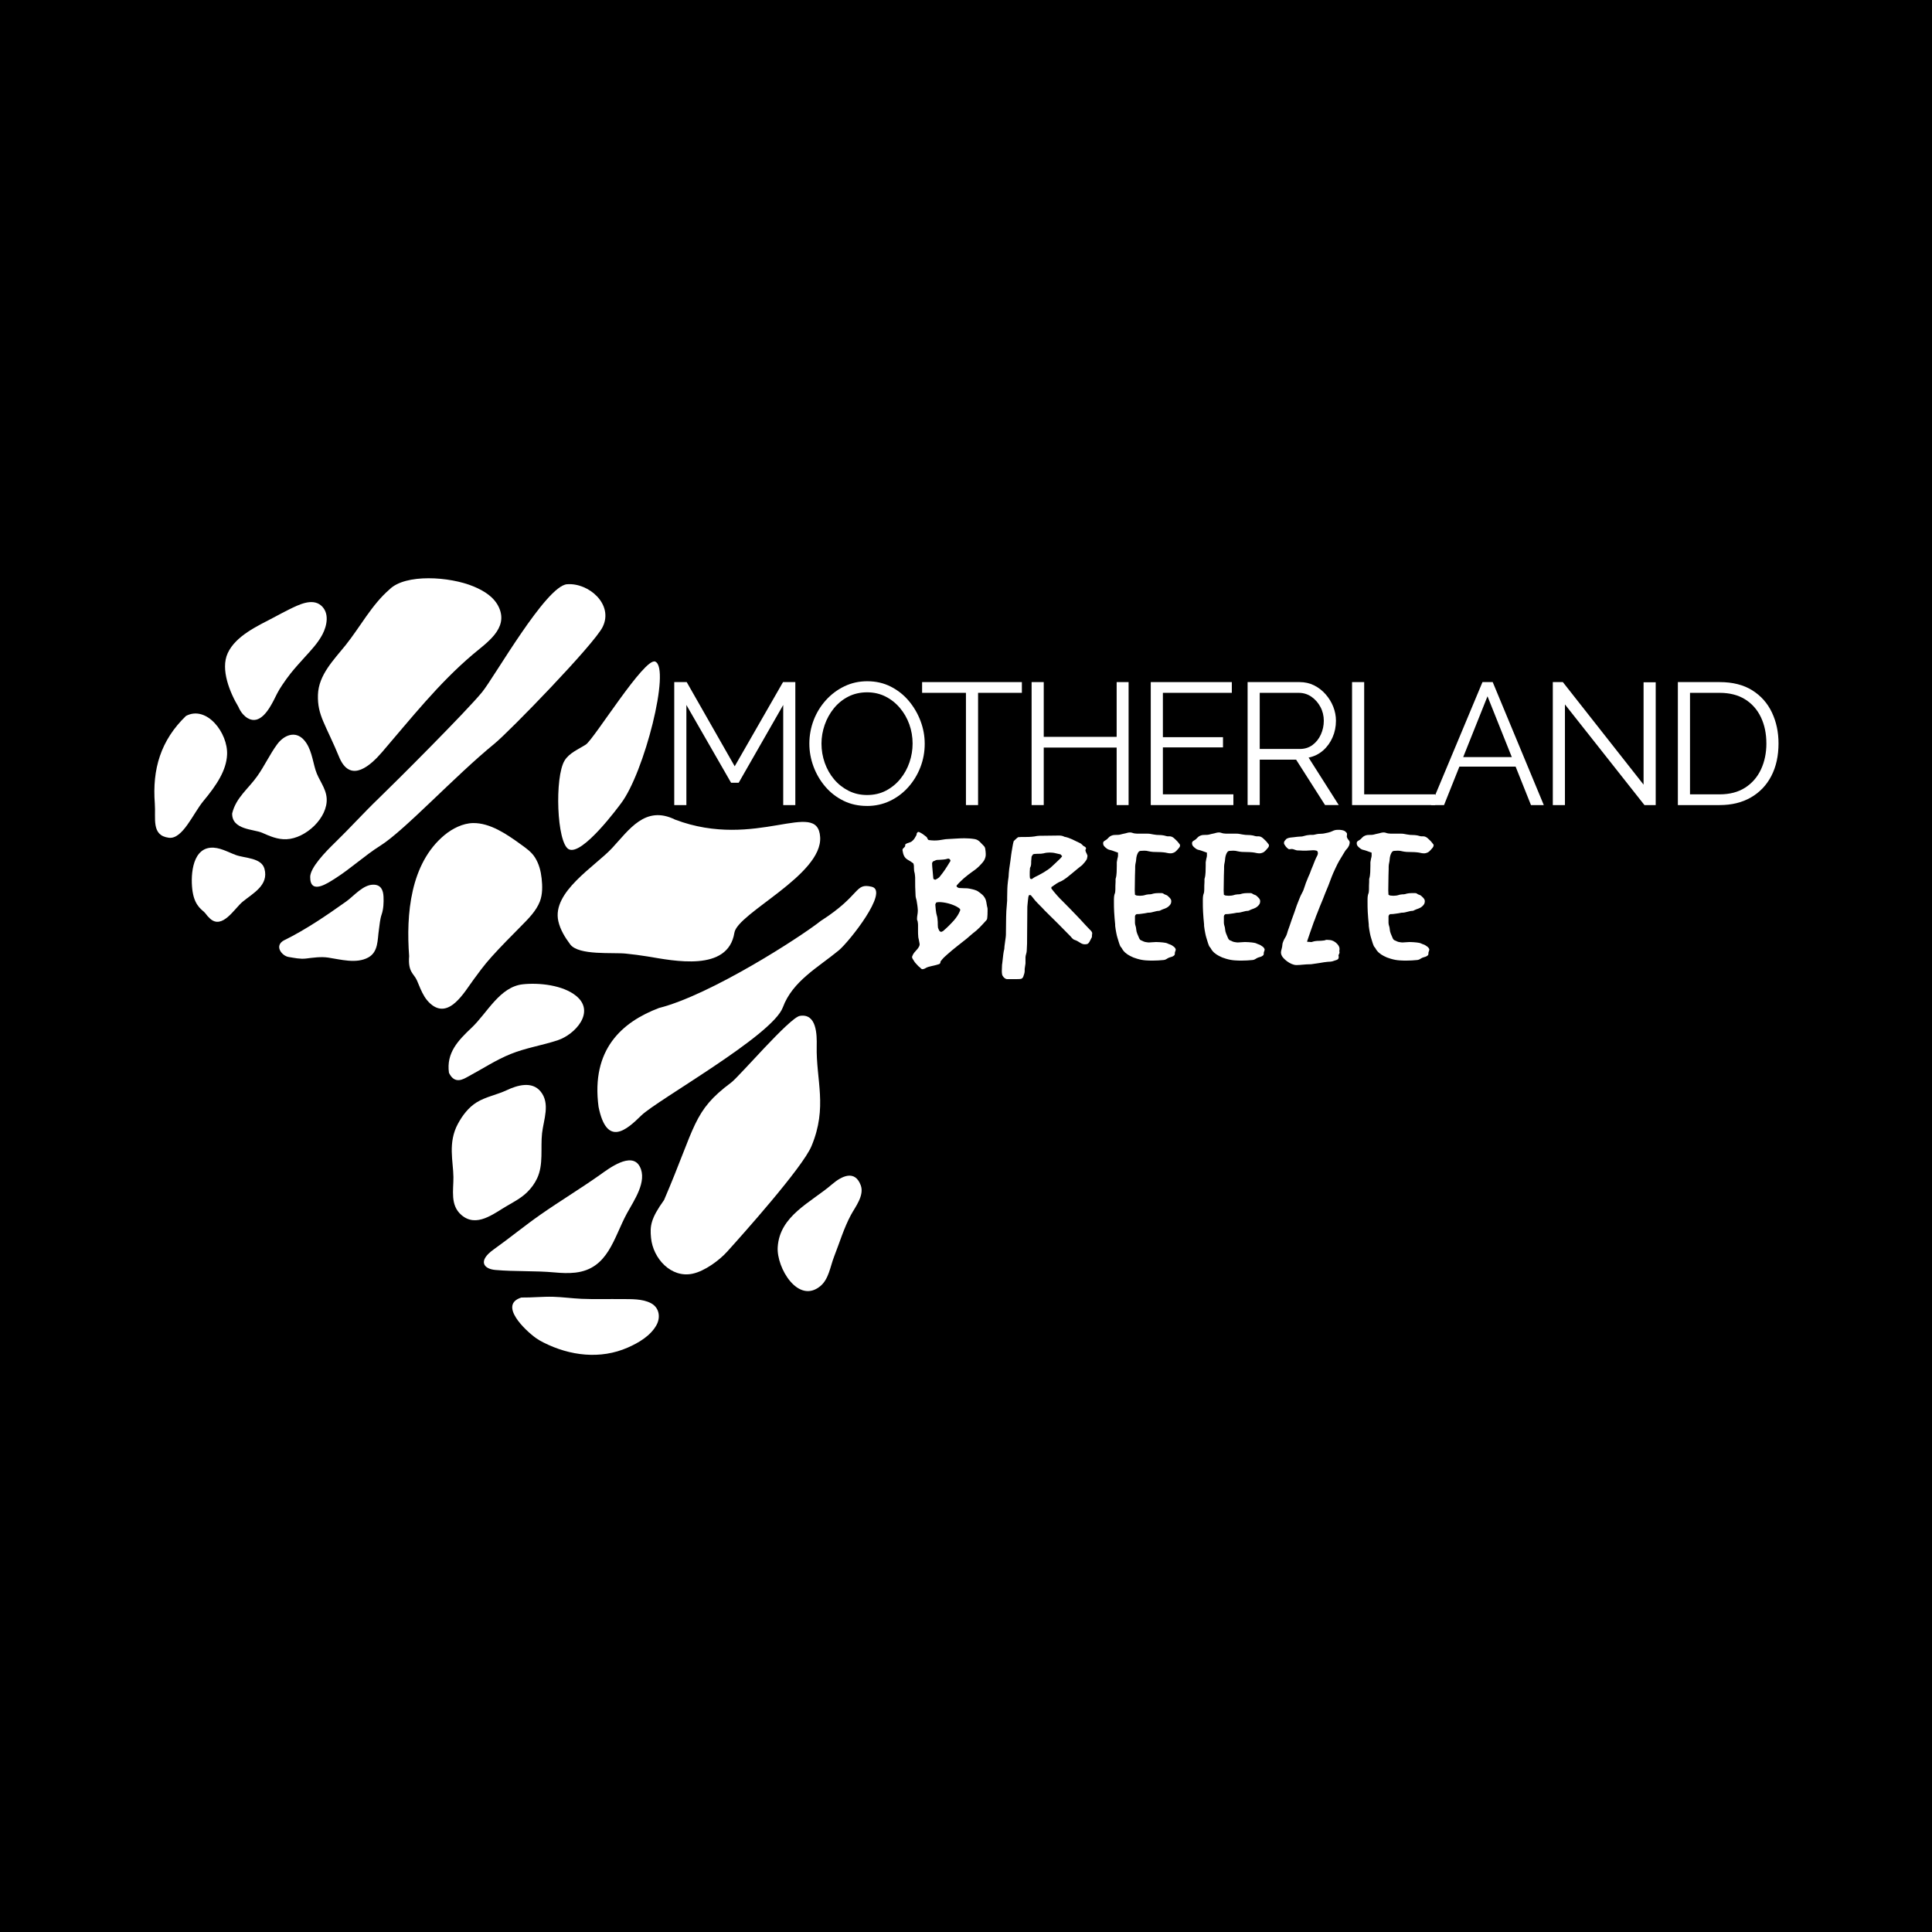 <svg viewBox="0 0 1000 1000" version="1.1" xmlns="http://www.w3.org/2000/svg" id="Layer_1">
  
  <defs>
    <style>
      .st0, .st1 {
        fill: #fff;
      }

      .st1 {
        fill-rule: evenodd;
      }
    </style>
  </defs>
  <rect height="1000" width="1000"></rect>
  <g>
    <g>
      <g>
        <path d="M96.24,370.59c-13.08,12.64-17.47,27.5-16.11,45.33.59,7.69-1.97,16.52,7.27,17.7,7.13.91,12.6-12.68,17.89-19.03,7.02-8.43,11.84-15.92,12.24-23.9.57-11.25-10.55-25.81-21.3-20.11Z" class="st1"></path>
        <path d="M175.97,392.85c-7.52-18.29-11.72-22.39-11.4-33.21.3-10.29,8.21-18.11,14.28-25.66,7.56-9.43,13.59-21.02,22.79-28.93,8.15-8.11,31.01-6.73,43.58-1.47,5.38,2.25,10.72,5.51,13.14,11.07,4.71,10.84-6.49,18.02-13.64,24.09-17.78,15.08-31.89,33.03-46.98,50.57-5.84,6.79-15.91,15.97-21.76,3.54Z" class="st1"></path>
        <path d="M309.81,572.89c-3.94-29.71,12.11-43.88,31.26-51.15,26.86-6.79,73.37-36.83,83.76-45.08,21.09-13.48,17.38-19.79,26.37-17.68,9.25,2.16-11.84,28.63-17.04,32.92-10.7,8.83-23.95,15.92-28.96,29.51-5.39,14.63-65.23,48.05-73.28,55.97-7.52,7.39-17.83,16.67-22.11-4.49Z" class="st1"></path>
        <path d="M269.91,671.6c5.48.08,10.95-.54,16.42-.39,4.93.14,9.83.85,14.76,1.06,6.93.29,13.81.05,20.74.13,4.89.06,10.54-.23,15.03,2.09,4.4,2.28,5.2,7.35,2.87,11.48-3.08,5.48-9.16,9.06-14.74,11.51-14.21,6.25-29.96,4.33-43.64-2.58-1.35-.68-2.68-1.42-3.91-2.3-5.46-3.88-19.67-17.27-7.54-21.01Z" class="st1"></path>
        <path d="M147.33,486.56c11.12-5.5,21.77-12.78,31.87-19.96,4.04-2.87,8.77-8.84,14.25-8.69,3.73.1,4.91,2.81,5.06,6.25.13,2.93,0,6.3-.93,9.02-.97,2.86-1.02,5.2-1.48,8.21-.76,5.02-.21,11.3-5.49,14.2-6.18,3.4-14.5.98-20.75.06-3.81-.56-7.71.03-11.51.49-3,.36-6.01-.33-9.03-.82-3.38-.55-7.79-5.91-2.01-8.78Z" class="st1"></path>
      </g>
      <g>
        <path d="M123.44,365.93c-4.39-7.3-9.48-19.45-5.56-27.89,4.15-8.94,15.36-14,23.57-18.32,1.5-.79,2.99-1.58,4.48-2.38,1.28-.69,2.57-1.35,3.88-1.98,4.52-2.19,11.67-5.95,16.35-1.98,4.48,3.81,3.11,10.48.74,14.99-2.31,4.39-5.8,8.09-9.11,11.73-2.52,2.77-5.03,5.54-7.37,8.46-1.54,1.93-2.96,3.95-4.34,6-.97,1.44-1.88,2.92-2.67,4.46-.6,1.17-1.16,2.36-1.77,3.53-2.33,4.47-7.09,12.97-13.49,9.15-.89-.53-1.65-1.21-2.35-1.97-1.01-1.12-1.78-2.43-2.38-3.81Z" class="st1"></path>
        <path d="M160.55,453.94c.02-4.83,7.67-12.8,13.09-18.06,7.64-7.42,14.76-15.35,22.45-22.73,8.78-8.45,45.82-45.49,53.51-54.99,6.36-7.85,33-54.87,43.86-55.75,11.21-.91,24.27,10.39,18.47,22.1-4.5,9.1-48.48,54.3-55.92,60.36-20.61,16.79-46.51,44.9-59.16,52.86-8.16,5.13-15.33,11.88-23.48,17.02-3.51,2.21-12.85,8.72-12.82-.81Z" class="st1"></path>
        <path d="M295.14,488.81c-2.68-3.56-5.16-7.61-6.15-12.01-3.41-15.14,18.95-28.3,27.81-37.82,8.79-9.44,17.17-22.38,32.62-14.75,41.98,15.91,73.84-11.19,75.09,9.07,1.22,19.6-42.76,39.3-44.39,49.48-3.28,20.56-31.54,14.49-45.01,12.27-3.68-.61-7.39-1.06-11.1-1.46-6.79-.73-24.46,1.08-28.88-4.78Z" class="st1"></path>
        <path d="M237.02,581.68c2.32-4.32,5.47-8.48,9.68-11.09,4.68-2.91,10.54-3.93,15.55-6.29,5.39-2.54,13.05-4.88,17.57.66,5.1,6.25,1.54,14.61.75,21.59-.86,7.67.84,16.27-2.6,23.44-1.28,2.68-2.97,4.99-5.09,7.07-3,2.95-6.7,4.93-10.32,7.02-7.12,4.11-15.95,11.6-23.81,4.74-5.82-5.09-4-12.76-4.06-19.58-.08-8.1-2.97-17.74,2.32-27.56Z" class="st1"></path>
      </g>
      <g>
        <path d="M120.19,420.95c2-8.19,8.35-12.64,13.06-19.34,3.7-5.26,6.41-11.17,10.2-16.35,3.44-4.69,9.41-7.31,13.91-2.22,3.76,4.24,4.38,10.38,5.98,15.6,1.56,5.08,5.34,9.05,5.74,14.5.73,10.04-10.74,20.84-20.84,21.25-4.54.18-8.54-1.57-12.57-3.35-4.28-1.9-15.76-1.45-15.5-10.09Z" class="st1"></path>
        <path d="M232.38,555.31c-1.45-10.4,4.75-16.77,11.76-23.39,8.04-7.59,14.51-21.19,26.53-22.46,8.45-.89,20.69.42,27.54,6.01,10.18,8.31-.57,19.97-9.44,22.93-8.07,2.69-16.51,3.94-24.43,7.14-7.82,3.16-14.64,7.74-22.03,11.68-2.22,1.19-6.9,4.38-9.92-1.92Z" class="st1"></path>
        <path d="M255.49,646.74c8.2-5.85,15.99-12.26,24.25-18.04,10.16-7.1,20.79-13.5,30.91-20.67,4.23-2.99,16.28-12.28,20.51-4.2,4.03,7.67-3.13,17.7-6.65,24.18-6.92,12.77-9.68,28.77-26.76,30.7-3.53.4-7.12.22-10.65-.1-10.28-.95-20.58-.37-30.8-1.29-5.87-.53-9.18-4.6-.81-10.58Z" class="st1"></path>
        <path d="M402.54,645.51c1.03-16.34,17.12-23.05,28.17-32.56,4.89-4.2,11.77-7.65,14.81.56,1.97,5.28-2.93,11.33-5.07,15.33-3.69,6.89-5.84,14.23-8.71,21.55-1.98,5.04-2.73,11.66-7.13,15.3-11.49,9.5-22.74-9.47-22.07-20.19Z" class="st1"></path>
      </g>
      <g>
        <path d="M99.72,461.71c-1.12-7-.81-21.95,9.14-22.92,4.63-.45,9.03,2.24,13.22,3.77,4.62,1.69,13.24,1.35,14.81,7.14,2.31,8.46-5.9,12.61-11.25,16.99-4.3,3.52-10.55,14.6-16.94,8.76-.92-.84-1.73-1.76-2.45-2.77-1.08-1.5-5.28-3.2-6.52-10.97Z" class="st1"></path>
        <path d="M294.38,439.57c-6.25-3.33-7.36-37.4-2.14-45.92,2.43-3.97,7.24-5.85,10.99-8.27,4.13-2.67,30.33-45.18,35.89-42.95,8.14,3.27-5.69,57.72-17.74,73.46-.75.99-20.05,27.37-27,23.67Z" class="st1"></path>
        <path d="M211.77,494.88c-1.61-21.48.51-47.95,18.37-62.71,3.97-3.28,9.41-6.06,14.68-6.15,8.9-.16,17.59,5.86,24.51,10.86,2.79,2.02,5.73,4,7.59,6.98,2.07,3.29,3.01,6.98,3.43,10.81.43,3.87.52,8.18-.89,11.88-1.9,4.95-5.97,8.97-9.62,12.68-5.2,5.3-10.5,10.53-15.45,16.07-1.85,2.07-3.63,4.2-5.31,6.41-1.31,1.72-2.58,3.47-3.87,5.21-4.84,6.51-12.85,21.12-22.46,12.57-1.17-1.04-2.19-2.3-3.02-3.62-1.64-2.62-2.69-5.53-3.9-8.36-1.53-3.59-4.74-4.18-4.06-12.63Z" class="st1"></path>
        <path d="M343.71,621.15c16.58-38.58,14.79-45.95,34.76-60.83,4.17-3.11,30.22-33.63,35.54-34.5,8.72-1.43,8.85,9.79,8.72,15.61-.4,17.67,5.76,31.59-2.72,51.83-4.64,11.07-35.79,45.91-43.65,54.61-4.08,4.51-11.62,10.08-17.89,11.4-11.16,2.37-20.46-7.91-21.49-18.52-.59-6.07-.25-9.9,6.73-19.61Z" class="st1"></path>
      </g>
    </g>
    <g>
      <path d="M405.39,416.71v-51.82l-23.04,40.25h-3.95l-23.13-40.25v51.82h-6.28v-63.66h6.45l24.84,43.58,25.01-43.58h6.37v63.66h-6.28Z" class="st0"></path>
      <path d="M448.78,417.16c-4.48,0-8.55-.89-12.19-2.69-3.65-1.8-6.79-4.23-9.42-7.31-2.63-3.08-4.66-6.54-6.1-10.4-1.43-3.86-2.15-7.81-2.15-11.88s.75-8.29,2.24-12.15c1.49-3.86,3.6-7.29,6.32-10.31,2.72-3.01,5.9-5.41,9.55-7.17,3.65-1.76,7.59-2.64,11.84-2.64,4.48,0,8.54.93,12.19,2.78,3.65,1.86,6.77,4.33,9.37,7.44,2.6,3.11,4.62,6.58,6.05,10.4,1.44,3.83,2.15,7.74,2.15,11.75,0,4.24-.75,8.29-2.24,12.15-1.49,3.86-3.59,7.29-6.28,10.31s-5.86,5.39-9.5,7.13c-3.65,1.73-7.59,2.6-11.84,2.6ZM425.2,384.88c0,3.47.57,6.8,1.7,10,1.14,3.2,2.75,6.04,4.84,8.51,2.09,2.48,4.59,4.45,7.49,5.92,2.9,1.46,6.08,2.19,9.55,2.19,3.65,0,6.92-.76,9.82-2.28,2.9-1.53,5.38-3.56,7.44-6.1,2.06-2.54,3.63-5.39,4.71-8.57,1.08-3.17,1.61-6.39,1.61-9.68,0-3.46-.57-6.78-1.7-9.95-1.14-3.17-2.76-6.01-4.89-8.51-2.12-2.51-4.62-4.48-7.49-5.92-2.87-1.44-6.04-2.15-9.5-2.15s-6.83.74-9.73,2.24c-2.9,1.49-5.38,3.51-7.44,6.04-2.06,2.55-3.65,5.4-4.75,8.57s-1.66,6.39-1.66,9.68Z" class="st0"></path>
      <path d="M528.93,358.61h-22.68v58.1h-6.28v-58.1h-22.69v-5.56h51.64v5.56Z" class="st0"></path>
      <path d="M584.16,353.05v63.66h-6.18v-29.77h-37.74v29.77h-6.28v-63.66h6.28v28.34h37.74v-28.34h6.18Z" class="st0"></path>
      <path d="M638.4,411.15v5.56h-42.77v-63.66h41.96v5.56h-35.68v22.95h31.11v5.29h-31.11v24.29h36.49Z" class="st0"></path>
      <path d="M645.76,416.71v-63.66h26.9c2.75,0,5.26.57,7.53,1.7,2.27,1.14,4.26,2.67,5.96,4.62,1.7,1.94,3.02,4.09,3.95,6.45.92,2.36,1.39,4.76,1.39,7.22,0,3.05-.58,5.92-1.75,8.6-1.17,2.69-2.81,4.96-4.93,6.82-2.12,1.85-4.62,3.08-7.48,3.67l15.6,24.56h-7.09l-14.97-23.49h-18.83v23.49h-6.28ZM652.03,387.66h20.8c2.51,0,4.69-.69,6.54-2.06,1.85-1.38,3.29-3.18,4.3-5.42s1.53-4.62,1.53-7.13-.58-4.95-1.75-7.13c-1.17-2.18-2.72-3.95-4.66-5.29-1.94-1.34-4.11-2.01-6.5-2.01h-20.26v29.05Z" class="st0"></path>
      <path d="M699.82,416.71v-63.66h6.28v58.1h36.76v5.56h-43.04Z" class="st0"></path>
      <path d="M767.33,353.05h5.29l26.45,63.66h-6.64l-7.95-19.91h-29.1l-7.95,19.91h-6.73l26.63-63.66ZM782.51,391.87l-12.58-31.47-12.58,31.47h25.16Z" class="st0"></path>
      <path d="M810.01,364.62v52.09h-6.28v-63.66h5.2l41.78,53.08v-52.99h6.28v63.57h-5.82l-41.15-52.09Z" class="st0"></path>
      <path d="M868.46,416.71v-63.66h21.61c6.75,0,12.38,1.42,16.9,4.26,4.51,2.83,7.9,6.66,10.18,11.48,2.27,4.81,3.41,10.14,3.41,16,0,6.46-1.24,12.07-3.72,16.86-2.48,4.78-6.01,8.48-10.58,11.11-4.58,2.64-9.97,3.95-16.18,3.95h-21.61ZM914.27,384.79c0-5.08-.94-9.59-2.82-13.54-1.88-3.95-4.62-7.04-8.2-9.28-3.59-2.24-7.98-3.36-13.18-3.36h-15.33v52.54h15.33c5.26,0,9.68-1.17,13.27-3.49,3.59-2.33,6.31-5.48,8.16-9.46,1.85-3.98,2.78-8.45,2.78-13.41Z" class="st0"></path>
    </g>
    <g>
      <path d="M511.15,471.99c0,.85,0,1.58-.11,2.64-.11.64,0,1.05-.42,1.58-2.64,2.95-4.44,4.96-7.18,6.97-1.06.84-2.01,1.8-3.06,2.64-3.38,2.75-6.34,4.86-10.13,8.23-1.37,1.17-2.11,1.9-3.27,3.38-.32.32-.11.64-.32,1.06-.11.21-.32.42-.53.52-2.22.74-3.48.85-5.7,1.48-1.16.31-1.69,1.05-2.85,1.16h-.11c-.63,0-.84-.53-1.37-.95-.53-.42-.84-.63-1.26-1.16-.74-.84-1.27-1.26-1.8-2.22-.42-.73-.95-1.26-.95-1.89,0-.21,0-.32.11-.53.84-2.33,2.53-2.95,3.59-5.17.11-.32.21-.64.21-.85,0-.63-.21-1.16-.31-1.89-.11-.95-.42-1.48-.42-2.43-.1-.95-.1-1.8-.1-2.53v-3.38c0-.74-.11-1.06-.21-1.8-.11-.42-.32-.64-.32-1.17,0-1.69.42-2.64.42-4.33v-.21c-.11-2.01-.32-3.06-.64-5.07-.21-1.05-.53-1.58-.53-2.64-.21-3.27-.21-5.7-.21-8.34v-.95c-.11-.95-.11-1.9-.42-2.85-.21-.64-.11-1.38-.21-2.11v-.74c0-.52-.11-1.05-.32-1.58-.42-.21-.84-.63-1.37-.95s-1.06-.64-1.58-.95c-1.8-1.05-2.32-2.74-2.64-4.86v-.21c0-.84.95-1.05,1.37-1.89v-.64c0-.21.11-.32.21-.42,1.16-.84,2.22-.63,3.38-1.58,1.16-.95,1.48-1.8,2.22-3.06.21-.42,0-.74.32-1.16.21-.32.42-.53.74-.53h.21c1.69.74,2.43,1.37,3.9,2.53.64.53.53,1.59,1.37,1.69.95.11,1.9.21,2.75.21,1.69,0,3.17-.21,4.86-.52.63-.11,1.26-.21,1.8-.21,3.06-.11,5.81-.42,8.87-.42,1.69,0,3.48.11,5.39.42,2.22.42,2.95,1.9,4.64,3.48.53.52.74,1.05.84,1.9.11.95.21,1.58.21,2.32,0,.64,0,1.16-.21,1.8-.42,1.48-1.05,2.22-2.11,3.38-1.58,1.8-2.96,2.85-4.65,4.01-2.95,2.11-5.81,4.43-8.13,7.18v.2c0,.42.32.64.74.85.21.11.42.21.74.21.84,0,1.69.11,2.53.11h.63c1.37,0,2.64.31,4.33.73,1.06.32,1.69.53,2.64,1.27,1.37,1.05,2.22,1.58,3.06,3.06.85,1.58.74,2.74,1.16,4.54.11.42.21.64.21,1.05v1.58ZM484.02,455.31c.21,0,.32,0,.42-.11.64-.42,1.48-.73,2.01-1.48,2.22-2.74,3.27-4.43,5.07-7.39.21-.32.42-.53.42-.85,0-.11,0-.32-.11-.42-.21-.31-.53-.63-.95-.63h-.21c-1.58.52-3.06.52-4.64.63-.53,0-.95,0-1.48.11-.53.21-1.05.53-1.69.74-.11.32-.42.63-.42.95,0,1.8.53,5.81.63,7.71,0,.42.53.73.95.73ZM497,470.94c0-.32-.21-.64-.64-.95-3.27-2.22-7.81-3.07-10.24-3.07-.63,0-1.16.11-1.48.21-.11,0-.31.42-.53,1.06,0,.63.42,4.75.74,5.48.42,1.17.42,2.43.53,3.59,0,.95,0,1.9.11,2.86.21.63.42,1.16.74,1.69.11.21.64.52.95.52.11,0,.21-.11.32-.11.21-.11.42-.2.63-.31,2.01-1.69,3.91-3.59,5.7-5.6,1.27-1.48,2.33-3.06,3.06-4.86.11-.21.11-.32.11-.53Z" class="st0"></path>
      <path d="M565.19,484.24v.42c0,.21,0,.32-.1.53-.84,1.48-1.37,3.27-2.53,3.48-.32,0-.64.11-.95.11-2.22,0-2.85-1.48-5.49-2.33-1.16-.42-1.58-1.48-2.43-2.22-4.22-4.33-8.55-8.66-12.88-12.88-.84-.95-1.69-1.8-2.53-2.64-.84-.84-1.69-1.69-2.53-2.64-.74-.95-1.48-1.9-2.22-2.74-.32,0-.53,0-.84-.11-.11.31-.32.63-.42,1.05-.11,1.26-.32,2.33-.42,3.91-.11.84-.11,1.37-.11,2.21-.11,5.49,0,8.55-.11,14.15,0,3.06,0,4.75-.21,7.81-.1,1.17-.53,1.8-.63,3.07v3.27c-.11,1.05-.31,1.69-.42,2.85v1.16c0,.42-.11.74-.21,1.26-.42,1.06-.42,2.11-1.48,2.64-.53.21-2.11.21-3.8.21h-3.69c-.74-.11-1.06-.42-1.59-.85-.53-.63-.84-1.05-.95-1.8-.11-.63-.11-1.26-.11-1.8,0-.95.11-1.8.11-2.95,0-.32.11-.52.11-.73.21-1.8.31-2.86.53-4.65.11-1.16.31-1.8.53-2.85.11-.64,0-.95.11-1.48.21-1.8.42-2.85.63-4.64.11-.85.11-1.38.11-2.22.11-4.43,0-6.97.21-11.29.11-2.11.32-3.27.42-5.39v-1.48c.11-2.54,0-4.01.21-6.54.11-1.69.32-2.64.53-4.33.11-.73,0-1.16.11-1.8.1-.84.1-1.37.21-2.11.21-1.68.42-2.64.63-4.33.21-1.26.21-2.01.42-3.27.11-.53.11-.84.21-1.37.42-2.22.53-3.59,1.05-5.49.32-.32.74-.84,1.16-1.16.32-.32.74-.64,1.16-.95.63,0,1.26-.11,1.8-.11h2.32c1.9,0,3.8-.11,5.7-.52.84-.11,1.69-.11,2.53-.11,2.85,0,5.81-.11,8.76-.11.95,0,1.9.11,2.85.63,2.85.53,5.07,1.9,8.24,3.38.63.32.84.74,1.48,1.27.53.42,1.06.42,1.37,1.05,0,.11.11.11.11.21,0,.42-.32.73-.32,1.05v.21c.21.95.64,1.37.95,2.33,0,.11.11.32.11.42,0,.2-.11.42-.11.63-.1.53-.1.85-.42,1.37-.74,1.17-1.27,1.69-2.22,2.75-.74.63-1.26.95-2,1.58-2.32,1.9-3.9,3.27-5.91,4.86-1.16.84-2.32,1.69-3.7,2.22-.53.2-1.05.52-1.58.84-.95.64-1.8,1.26-2.75,1.9v.74c1.8,2.32,3.7,4.54,5.81,6.54,2.54,2.53,5.07,5.17,7.61,7.81,1.48,1.48,2.53,2.74,4.22,4.54.74.85,1.27,1.27,2.01,2.11.53.64,1.06.85,1.37,1.69.11.11.11.32.11.53s-.11.52-.11.95v.11ZM543.55,449.3c1.8-1.58,3.48-3.27,5.28-4.96.32-.32.63-.74.95-1.17-.32-.31-.53-.63-.84-.95-.74-.21-1.58-.32-2.33-.53-1.16-.31-2.22-.42-3.27-.42s-2.11.11-3.17.42c-.53.11-.95.11-1.48.21-1.06,0-2.22,0-3.27.11-.21,0-.42.11-.74.21-.21.32-.53.74-.74,1.16-.11.85-.11,1.69-.21,2.54v.73c0,.85-.11,1.69-.53,2.43-.11.21-.11.42-.11.74-.1.84-.1,1.8-.1,2.64,0,.64,0,1.26.1,2.01.11.32.42.53.74.53.11,0,.31,0,.42-.11.95-.74,2.01-1.27,3.17-1.8.95-.53,1.9-1.06,2.85-1.58,1.06-.74,2.22-1.38,3.27-2.22Z" class="st0"></path>
      <path d="M610.79,437.68c0,.73-.63,1.26-1.16,1.9-.95,1.05-1.48,1.69-2.85,2-.42.11-.74.11-1.06.11-1.16,0-2.11-.42-3.48-.52-.53,0-.84-.11-1.37-.11-1.58-.11-2.43,0-4.01-.11-.84-.11-1.48-.11-2.22-.32s-1.58-.32-2.32-.32c-.63,0-1.37.11-2.01.11-.42,0-.84.32-1.16.74-.64,1.05-.95,2.21-1.06,3.48,0,1.26-.53,2.53-.53,3.9v1.17c0,1.26-.11,2.42-.11,3.58,0,2.54-.11,5.08-.11,7.61,0,.74.11,1.48.11,2.22.42.21.74.42,1.05.42.53,0,.95.11,1.48.11.95,0,1.9-.11,2.85-.42.53-.21,1.16-.21,1.8-.32.42,0,.95,0,1.37-.11,1.26-.42,2.43-.53,3.69-.53h1.58c.63,0,.95.32,1.48.64.63.32,1.16.32,1.69.84.84.85,1.69,1.38,1.79,2.54v.32c0,1.05-.53,1.8-1.37,2.53-1.27,1.16-2.64,1.26-3.9,1.9-.32.21-.74.42-1.06.42-1.8,0-3.48.95-5.39.95h-.31c-1.06.21-2.11.42-3.17.53-1.05.21-2,.21-2.74.21-.64.32-.84.84-.84,1.26v3.27c0,1.16.63,2.11.63,3.27.11,1.69.84,2.95,1.58,4.75.21.42.42.74.84.95,1.16.52,1.8.95,3.06,1.05.42.11.84.11,1.27.11,1.16,0,2.11-.21,3.38-.21h.31c1.37,0,2.01.11,3.38.21,1.06.21,1.48.11,2.43.53.74.42,1.26.42,2,.84.95.64,1.69.95,2.11,1.9.11.21.11.32.11.42,0,.53-.32.95-.42,1.48-.11.64.11,1.16-.42,1.58-.84.74-1.69.74-2.75,1.16-.95.42-1.48,1.06-2.53,1.17-2.11.21-3.8.31-5.6.31-1.16,0-2.32,0-3.59-.1-1.58-.11-2.85-.32-4.65-.85-1.48-.42-2.53-.84-3.69-1.48-1.8-.95-3.28-2.11-4.22-3.91-.21-.42-.64-.73-.84-1.16-.32-.74-.64-1.58-.84-2.33-.42-1.48-.84-2.53-1.16-4.22-.32-1.48-.42-2.43-.63-3.91v-.73c-.21-2.54-.42-4.01-.53-6.55-.11-1.89-.11-3.38-.11-4.96v-.84c0-1.37,0-2.64.53-3.91.21-.52.11-1.26.21-1.8,0-1.37,0-2.74.11-4.01v-1.48c.74-2.33.53-4.65.63-6.86v-1.8c.11-.64.21-1.27.31-1.8.21-.53.21-.95.32-1.48v-1.69c-1.16-.42-1.8-.64-2.95-1.06-1.16-.42-1.9-.32-2.85-1.05-1.06-.85-1.9-1.48-1.9-2.75v-.11c0-1.05,1.16-1.26,2.01-2,.84-.74,1.16-1.38,2.22-1.8.95-.42,1.8-.42,2.64-.42h.63c1.16,0,2.01-.42,3.27-.64,1.27-.2,1.9-.63,3.17-.63h.1c.85,0,1.37.42,2.33.52.84.11,1.37.11,2.22.11h4.33c.53,0,.95,0,1.48.11,1.27.21,2.01.42,3.27.53,1.27.11,2.01,0,3.27.21.95.11,1.48.42,2.43.53h1.16c.32,0,.64.1.95.2,1.06.42,1.48,1.06,2.32,1.8.84.74,1.27,1.48,1.9,2.22.11.21.11.32.11.53Z" class="st0"></path>
      <path d="M656.81,437.68c0,.73-.63,1.26-1.16,1.9-.95,1.05-1.48,1.69-2.85,2-.42.11-.74.11-1.06.11-1.16,0-2.11-.42-3.48-.52-.53,0-.84-.11-1.37-.11-1.58-.11-2.43,0-4.01-.11-.84-.11-1.48-.11-2.22-.32s-1.58-.32-2.32-.32c-.63,0-1.37.11-2.01.11-.42,0-.84.32-1.16.74-.64,1.05-.95,2.21-1.06,3.48,0,1.26-.53,2.53-.53,3.9v1.17c0,1.26-.11,2.42-.11,3.58,0,2.54-.11,5.08-.11,7.61,0,.74.11,1.48.11,2.22.42.21.74.42,1.05.42.53,0,.95.11,1.48.11.95,0,1.9-.11,2.85-.42.53-.21,1.16-.21,1.8-.32.42,0,.95,0,1.37-.11,1.26-.42,2.43-.53,3.69-.53h1.58c.63,0,.95.32,1.48.64.63.32,1.16.32,1.69.84.84.85,1.69,1.38,1.79,2.54v.32c0,1.05-.53,1.8-1.37,2.53-1.27,1.16-2.64,1.26-3.9,1.9-.32.21-.74.42-1.06.42-1.8,0-3.48.95-5.39.95h-.31c-1.06.21-2.11.42-3.17.53-1.05.21-2,.21-2.74.21-.64.32-.84.84-.84,1.26v3.27c0,1.16.63,2.11.63,3.27.11,1.69.84,2.95,1.58,4.75.21.42.42.74.84.95,1.16.52,1.8.95,3.06,1.05.42.11.84.11,1.27.11,1.16,0,2.11-.21,3.38-.21h.31c1.37,0,2.01.11,3.38.21,1.06.21,1.48.11,2.43.53.74.42,1.26.42,2,.84.95.64,1.69.95,2.11,1.9.11.21.11.32.11.42,0,.53-.32.95-.42,1.48-.11.64.11,1.16-.42,1.58-.84.74-1.69.74-2.75,1.16-.95.42-1.48,1.06-2.53,1.17-2.11.21-3.8.31-5.6.31-1.16,0-2.32,0-3.59-.1-1.58-.11-2.85-.32-4.65-.85-1.48-.42-2.53-.84-3.69-1.48-1.8-.95-3.28-2.11-4.22-3.91-.21-.42-.64-.73-.84-1.16-.32-.74-.64-1.58-.84-2.33-.42-1.48-.84-2.53-1.16-4.22-.32-1.48-.42-2.43-.63-3.91v-.73c-.21-2.54-.42-4.01-.53-6.55-.11-1.89-.11-3.38-.11-4.96v-.84c0-1.37,0-2.64.53-3.91.21-.52.11-1.26.21-1.8,0-1.37,0-2.74.11-4.01v-1.48c.74-2.33.53-4.65.63-6.86v-1.8c.11-.64.21-1.27.31-1.8.21-.53.21-.95.32-1.48v-1.69c-1.16-.42-1.8-.64-2.95-1.06-1.16-.42-1.9-.32-2.85-1.05-1.06-.85-1.9-1.48-1.9-2.75v-.11c0-1.05,1.16-1.26,2.01-2,.84-.74,1.16-1.38,2.22-1.8.95-.42,1.8-.42,2.64-.42h.63c1.16,0,2.01-.42,3.27-.64,1.27-.2,1.9-.63,3.17-.63h.1c.85,0,1.37.42,2.33.52.84.11,1.37.11,2.22.11h4.33c.53,0,.95,0,1.48.11,1.27.21,2.01.42,3.27.53,1.27.11,2.01,0,3.27.21.95.11,1.48.42,2.43.53h1.16c.32,0,.64.1.95.2,1.06.42,1.48,1.06,2.32,1.8.84.74,1.27,1.48,1.9,2.22.11.21.11.32.11.53Z" class="st0"></path>
      <path d="M698.61,436.21c0,.42-.21.84-.32,1.37-.31.63-.63,1.26-1.16,1.8-.74.73-1.16,1.58-1.69,2.42-1.48,2.43-2.85,4.54-4.22,7.61-1.69,3.48-2.32,5.49-3.7,9.07-1.16,2.75-1.8,4.33-2.85,7.07-1.16,2.75-1.79,4.33-2.85,7.07-.53,1.16-.74,1.9-1.16,3.06-.53,1.17-.74,1.9-1.16,3.06-1.16,3.07-2.01,5.92-2.96,8.55.21.32.42.21.84.21s.84.11,1.27.11c.21,0,.31,0,.53-.11,1.27-.42,2.43-.52,3.59-.52.84,0,1.8-.11,2.64-.21.31,0,.74-.32,1.26-.32h.11c1.26.11,2.11,0,3.38.63,1.16.64,1.8,1.17,2.64,2.33.31.53.53,1.05.53,1.69v.64c-.11.21-.11.32-.11.42,0,.31.11.31.11.73v.21c-.11.73-.53.95-.53,1.58,0,.11,0,.21.11.32v.42c0,.52-.21.95-.53,1.16-.31.21-.63.32-.95.42-.53.2-1.26.42-2,.63-.95.21-1.37.11-2.22.21-.74.11-1.16.11-1.8.21-1.06.11-1.58.32-2.53.42-1.69.21-2.64.42-4.33.63h-.32c-2.85,0-4.96.42-7.18.42-3.17,0-7.07-3.38-7.71-5.07-.21-.53-.32-.95-.32-1.37,0-.95.42-1.9.63-3.17.11-.95.11-1.58.53-2.54.53-1.58,1.48-2.42,1.9-3.9.32-1.27.74-2.33,1.27-3.8.95-2.95,1.58-4.54,2.64-7.5.95-2.85,1.48-4.43,2.64-7.17.63-1.69,1.26-2.54,2-4.23.42-1.05.53-1.69.95-2.74.21-.74.42-1.27.74-2.01.64-1.58.95-2.43,1.69-4.01.53-1.48.84-2.32,1.48-3.79.84-2.22,1.48-3.8,2.43-5.6.11-.21.11-.53.21-.74v-.32c0-.52-.21-1.16-.74-1.26-.74-.21-1.26-.21-1.8-.21-1.16,0-2.11.21-3.48.21h-.11c-1.48,0-2.32,0-3.7-.11-.63,0-.95,0-1.37-.11-.84-.21-1.27-.52-2.11-.63h-.31c-.42,0-.74.11-1.06.11-.21,0-.42,0-.53-.11-1.16-.74-1.69-1.69-2.22-2.54-.11-.21-.11-.42-.11-.63,0-.53.21-.95.64-1.38.31-.42.63-.73.84-.84,1.37-.64,2.22-.53,3.8-.74,1.26-.21,1.9-.21,3.27-.32.32,0,.63,0,1.06-.1,1.06-.21,1.69-.53,2.85-.64.31,0,.63-.11.95-.11h1.58c1.06-.11,1.69-.42,2.85-.53,1.06-.11,1.69,0,2.85-.21,1.58-.31,2.85-.52,4.22-1.16,1.06-.53,1.8-.73,2.95-.73h1.06c1.69.2,2.53.31,3.59,1.69.11.2.11.42.11.63,0,.32-.11.74-.11,1.16,0,.11,0,.32.11.42.21.85.84,1.27,1.26,2.01.11.21.11.53.11.74Z" class="st0"></path>
      <path d="M742,437.68c0,.73-.63,1.26-1.16,1.9-.95,1.05-1.48,1.69-2.85,2-.42.11-.74.11-1.06.11-1.16,0-2.11-.42-3.48-.52-.53,0-.84-.11-1.37-.11-1.58-.11-2.43,0-4.01-.11-.85-.11-1.48-.11-2.22-.32s-1.58-.32-2.32-.32c-.63,0-1.37.11-2.01.11-.42,0-.84.32-1.16.74-.64,1.05-.95,2.21-1.06,3.48,0,1.26-.53,2.53-.53,3.9v1.17c0,1.26-.1,2.42-.1,3.58,0,2.54-.11,5.08-.11,7.61,0,.74.11,1.48.11,2.22.42.21.74.42,1.05.42.53,0,.95.11,1.48.11.95,0,1.9-.11,2.85-.42.53-.21,1.16-.21,1.8-.32.42,0,.95,0,1.37-.11,1.27-.42,2.43-.53,3.7-.53h1.58c.64,0,.95.32,1.48.64.64.32,1.16.32,1.69.84.85.85,1.69,1.38,1.8,2.54v.32c0,1.05-.53,1.8-1.37,2.53-1.26,1.16-2.64,1.26-3.9,1.9-.32.21-.74.42-1.06.42-1.8,0-3.48.95-5.39.95h-.31c-1.06.21-2.11.42-3.17.53-1.05.21-2,.21-2.74.21-.64.32-.84.84-.84,1.26v3.27c0,1.16.63,2.11.63,3.27.11,1.69.84,2.95,1.58,4.75.21.42.42.74.84.95,1.16.52,1.8.95,3.06,1.05.42.11.84.11,1.27.11,1.16,0,2.11-.21,3.38-.21h.32c1.37,0,2,.11,3.38.21,1.05.21,1.48.11,2.43.53.74.42,1.26.42,2,.84.95.64,1.69.95,2.11,1.9.11.21.11.32.11.42,0,.53-.32.95-.42,1.48-.11.64.11,1.16-.42,1.58-.84.74-1.69.74-2.75,1.16-.95.42-1.48,1.06-2.53,1.17-2.11.21-3.8.31-5.59.31-1.16,0-2.33,0-3.59-.1-1.58-.11-2.85-.32-4.65-.85-1.48-.42-2.53-.84-3.69-1.48-1.8-.95-3.27-2.11-4.22-3.91-.21-.42-.64-.73-.84-1.16-.32-.74-.64-1.58-.84-2.33-.42-1.48-.84-2.53-1.16-4.22-.32-1.48-.42-2.43-.63-3.91v-.73c-.21-2.54-.42-4.01-.53-6.55-.1-1.89-.1-3.38-.1-4.96v-.84c0-1.37,0-2.64.53-3.91.21-.52.11-1.26.21-1.8,0-1.37,0-2.74.1-4.01v-1.48c.74-2.33.53-4.65.64-6.86v-1.8c.11-.64.21-1.27.31-1.8.21-.53.21-.95.32-1.48v-1.69c-1.16-.42-1.8-.64-2.96-1.06-1.16-.42-1.9-.32-2.85-1.05-1.06-.85-1.9-1.48-1.9-2.75v-.11c0-1.05,1.16-1.26,2.01-2,.84-.74,1.16-1.38,2.22-1.8.95-.42,1.8-.42,2.64-.42h.63c1.16,0,2.01-.42,3.27-.64,1.27-.2,1.9-.63,3.17-.63h.11c.84,0,1.37.42,2.32.52.84.11,1.37.11,2.22.11h4.33c.53,0,.95,0,1.48.11,1.27.21,2.01.42,3.27.53,1.27.11,2.01,0,3.28.21.95.11,1.48.42,2.43.53h1.16c.32,0,.63.1.95.2,1.06.42,1.48,1.06,2.32,1.8.84.74,1.27,1.48,1.9,2.22.11.21.11.32.11.53Z" class="st0"></path>
    </g>
  </g>
</svg>